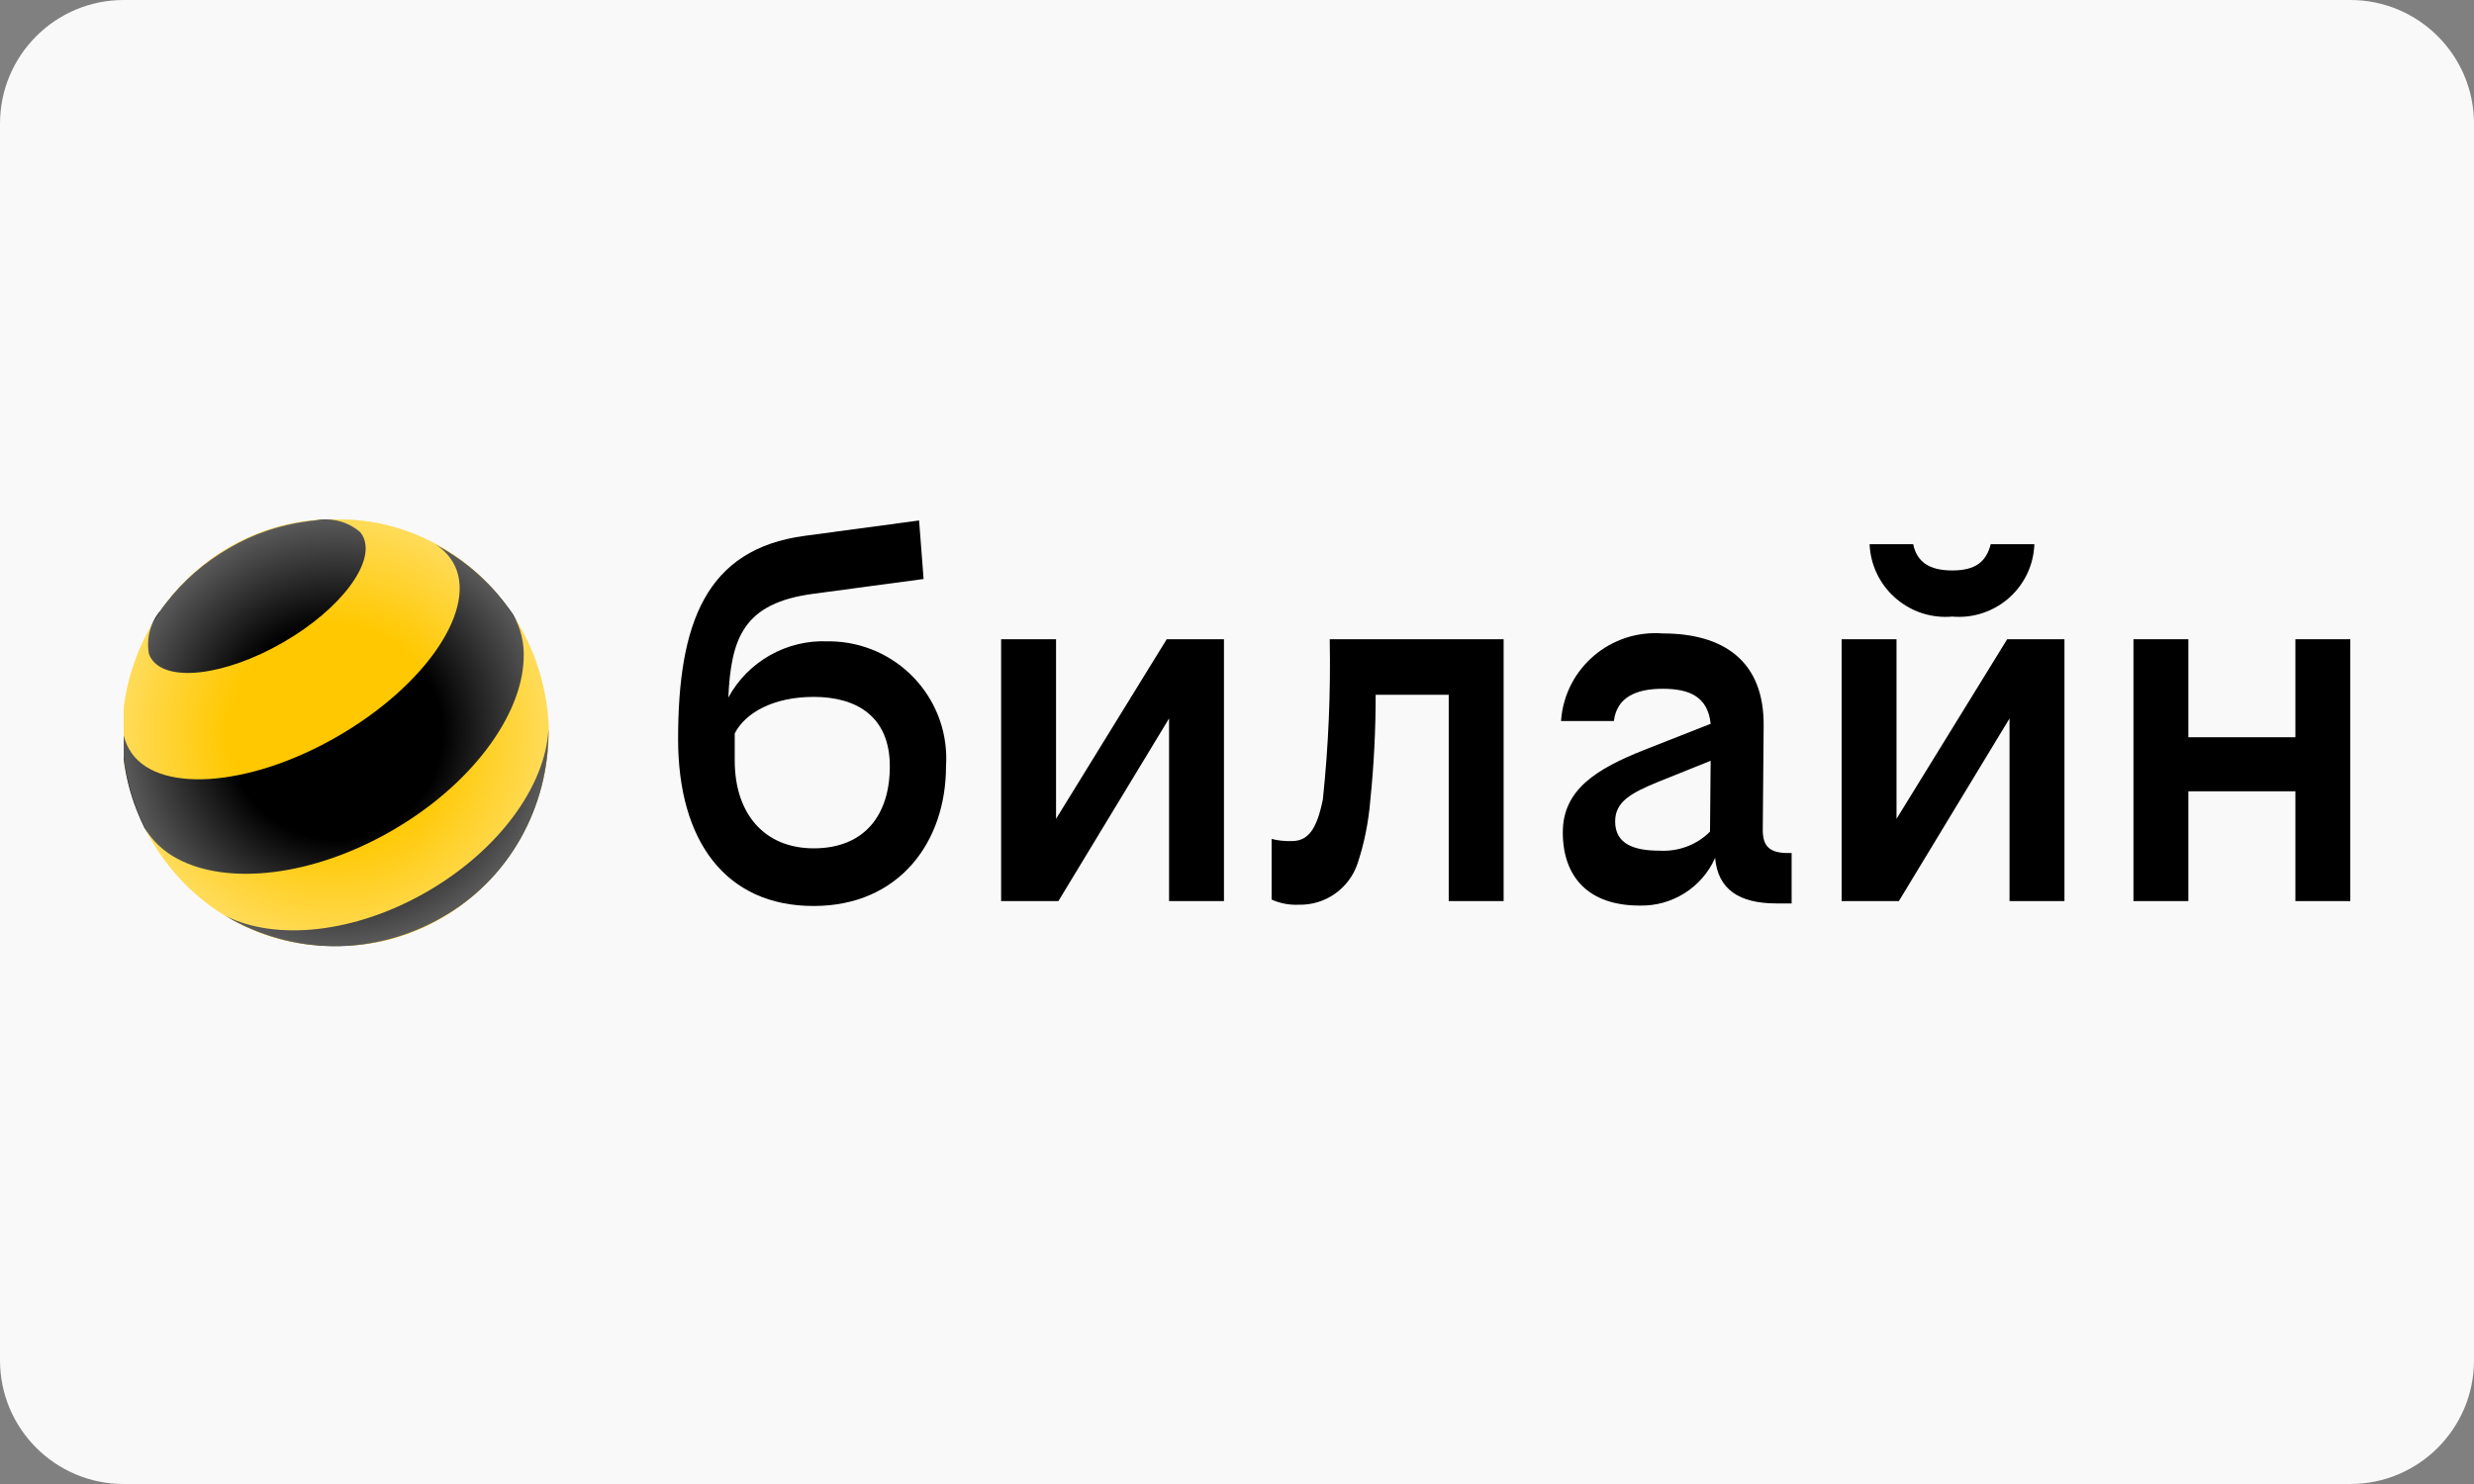 <svg width="100" height="60" viewBox="0 0 100 60" fill="none" xmlns="http://www.w3.org/2000/svg">
<rect x="0" y="0" width="100" height="60" fill="#808080" stroke="none"/>
<g clip-path="url(#clip0_6_120)">
<path d="M0 5C0 2.239 2.239 0 5 0H95C97.761 0 100 2.239 100 5V55C100 57.761 97.761 60 95 60H5C2.239 60 0 57.761 0 55V5Z" fill="#F9F9F9"/>
<g clip-path="url(#clip1_6_120)">
<path d="M78.912 24.929C80.587 25.076 82.073 23.841 82.219 22.166C82.228 22.114 82.228 22.062 82.228 22.002H80.466C80.285 22.71 79.853 23.064 78.912 23.064C77.971 23.064 77.478 22.71 77.332 22.002H75.57C75.639 23.694 77.081 25.015 78.774 24.938C78.817 24.938 78.86 24.929 78.912 24.929Z" fill="black"/>
<path d="M42.686 33.107V25.845H40.466V36.432H42.781L47.254 29.048V36.432H49.473V25.845H47.159L42.686 33.107Z" fill="black"/>
<path d="M33.471 25.931C31.805 25.853 30.233 26.743 29.439 28.202C29.551 25.801 30.043 24.377 32.893 24.005L37.332 23.409L37.15 21.043L32.522 21.665C28.532 22.2 27.409 25.188 27.409 29.886C27.409 33.996 29.326 36.63 32.884 36.63C36.356 36.63 38.238 34.031 38.238 30.983C38.411 28.366 36.425 26.112 33.808 25.94C33.705 25.931 33.592 25.931 33.471 25.931ZM32.893 34.299C30.881 34.299 29.698 32.883 29.698 30.75V29.653C30.121 28.824 31.252 28.176 32.893 28.176C34.629 28.176 35.967 28.971 35.967 30.983C35.967 32.995 34.905 34.299 32.893 34.299Z" fill="black"/>
<path d="M92.781 25.845V29.808H88.454V25.845H86.235V36.432H88.454V31.993H92.781V36.432H95V25.845H92.781Z" fill="black"/>
<path d="M76.658 33.107V25.845H74.439V36.432H76.753L81.226 29.048V36.432H83.446V25.845H81.131L76.658 33.107Z" fill="black"/>
<path d="M53.471 32.321C53.23 33.504 52.893 34.005 52.219 34.005C51.943 34.014 51.667 33.988 51.399 33.919V36.371C51.744 36.527 52.116 36.596 52.496 36.579C53.566 36.605 54.525 35.931 54.87 34.921C55.147 34.092 55.319 33.219 55.389 32.347C55.535 30.931 55.605 29.515 55.605 28.09H58.558V36.432H60.777V25.845H53.748C53.791 28.012 53.696 30.171 53.471 32.321Z" fill="black"/>
<path d="M71.252 33.565L71.287 29.368C71.321 26.708 69.646 25.611 67.211 25.611C65.104 25.447 63.264 27.01 63.1 29.117C63.1 29.126 63.1 29.143 63.1 29.152H65.233C65.354 28.176 66.148 27.848 67.211 27.848C68.299 27.848 69.033 28.176 69.145 29.264L66.425 30.335C64.568 31.078 63.169 31.907 63.169 33.651C63.169 35.456 64.206 36.613 66.269 36.613C67.582 36.648 68.791 35.888 69.326 34.687C69.439 35.965 70.302 36.527 71.805 36.527H72.418V34.489H72.237C71.528 34.48 71.252 34.212 71.252 33.565ZM67.081 34.394C66.045 34.394 65.285 34.126 65.285 33.211C65.285 32.416 65.924 32.062 67.021 31.613L69.145 30.758L69.119 33.625C68.584 34.161 67.841 34.437 67.081 34.394Z" fill="black"/>
<path d="M13.558 38.245C18.256 38.314 22.116 34.454 22.185 29.627C22.107 24.791 18.247 20.931 13.558 21C8.86 20.931 5 24.791 4.931 29.627C5 34.454 8.86 38.314 13.558 38.245Z" fill="#FFC800"/>
<path d="M17.262 36.052C14.335 37.744 11.157 38.047 9.128 37.036C11.822 38.642 15.147 38.66 17.858 37.097C20.544 35.577 22.202 32.658 22.168 29.497C22.047 31.76 20.19 34.359 17.262 36.052Z" fill="black"/>
<path d="M14.646 21.639C15.242 22.667 13.808 24.61 11.442 25.974C9.076 27.338 6.684 27.615 6.088 26.587C6.062 26.535 6.036 26.484 6.019 26.432C5.907 25.801 6.079 25.162 6.494 24.679C6.563 24.575 6.641 24.48 6.718 24.377C7.409 23.478 8.273 22.727 9.249 22.166C10.225 21.587 11.304 21.224 12.418 21.078C12.547 21.061 12.668 21.043 12.789 21.035C13.411 20.922 14.05 21.086 14.542 21.501C14.577 21.544 14.62 21.587 14.646 21.639Z" fill="black"/>
<path d="M18.316 22.744C19.352 24.541 17.262 27.684 13.644 29.774C10.026 31.864 6.252 32.097 5.225 30.3C5.052 29.998 4.957 29.662 4.94 29.307C4.896 30.542 5.112 31.769 5.587 32.908C5.656 33.081 5.734 33.254 5.82 33.427L5.829 33.453C6.157 33.996 6.623 34.437 7.176 34.722C9.206 35.81 12.634 35.439 15.846 33.582C19.05 31.734 21.088 28.945 21.166 26.648C21.2 26.017 21.053 25.395 20.743 24.852C20.622 24.679 20.501 24.506 20.371 24.342C19.62 23.375 18.679 22.58 17.608 22.019C17.901 22.2 18.143 22.451 18.316 22.744Z" fill="black"/>
<path d="M13.558 38.245C18.256 38.314 22.116 34.454 22.185 29.627C22.107 24.791 18.247 20.931 13.558 21C8.86 20.931 5 24.791 4.931 29.627C5 34.454 8.86 38.314 13.558 38.245Z" fill="url(#paint0_radial_6_120)"/>
</g>
</g>
<defs>
<radialGradient id="paint0_radial_6_120" cx="0" cy="0" r="1" gradientUnits="userSpaceOnUse" gradientTransform="translate(13.556 29.626) scale(8.622 8.624)">
<stop offset="0.5" stop-color="white" stop-opacity="0"/>
<stop offset="1" stop-color="white" stop-opacity="0.35"/>
</radialGradient>
<clipPath id="clip0_6_120">
<rect width="100" height="60" fill="white"/>
</clipPath>
<clipPath id="clip1_6_120">
<rect width="90" height="17.254" fill="white" transform="translate(5 21)"/>
</clipPath>
</defs>
</svg>
